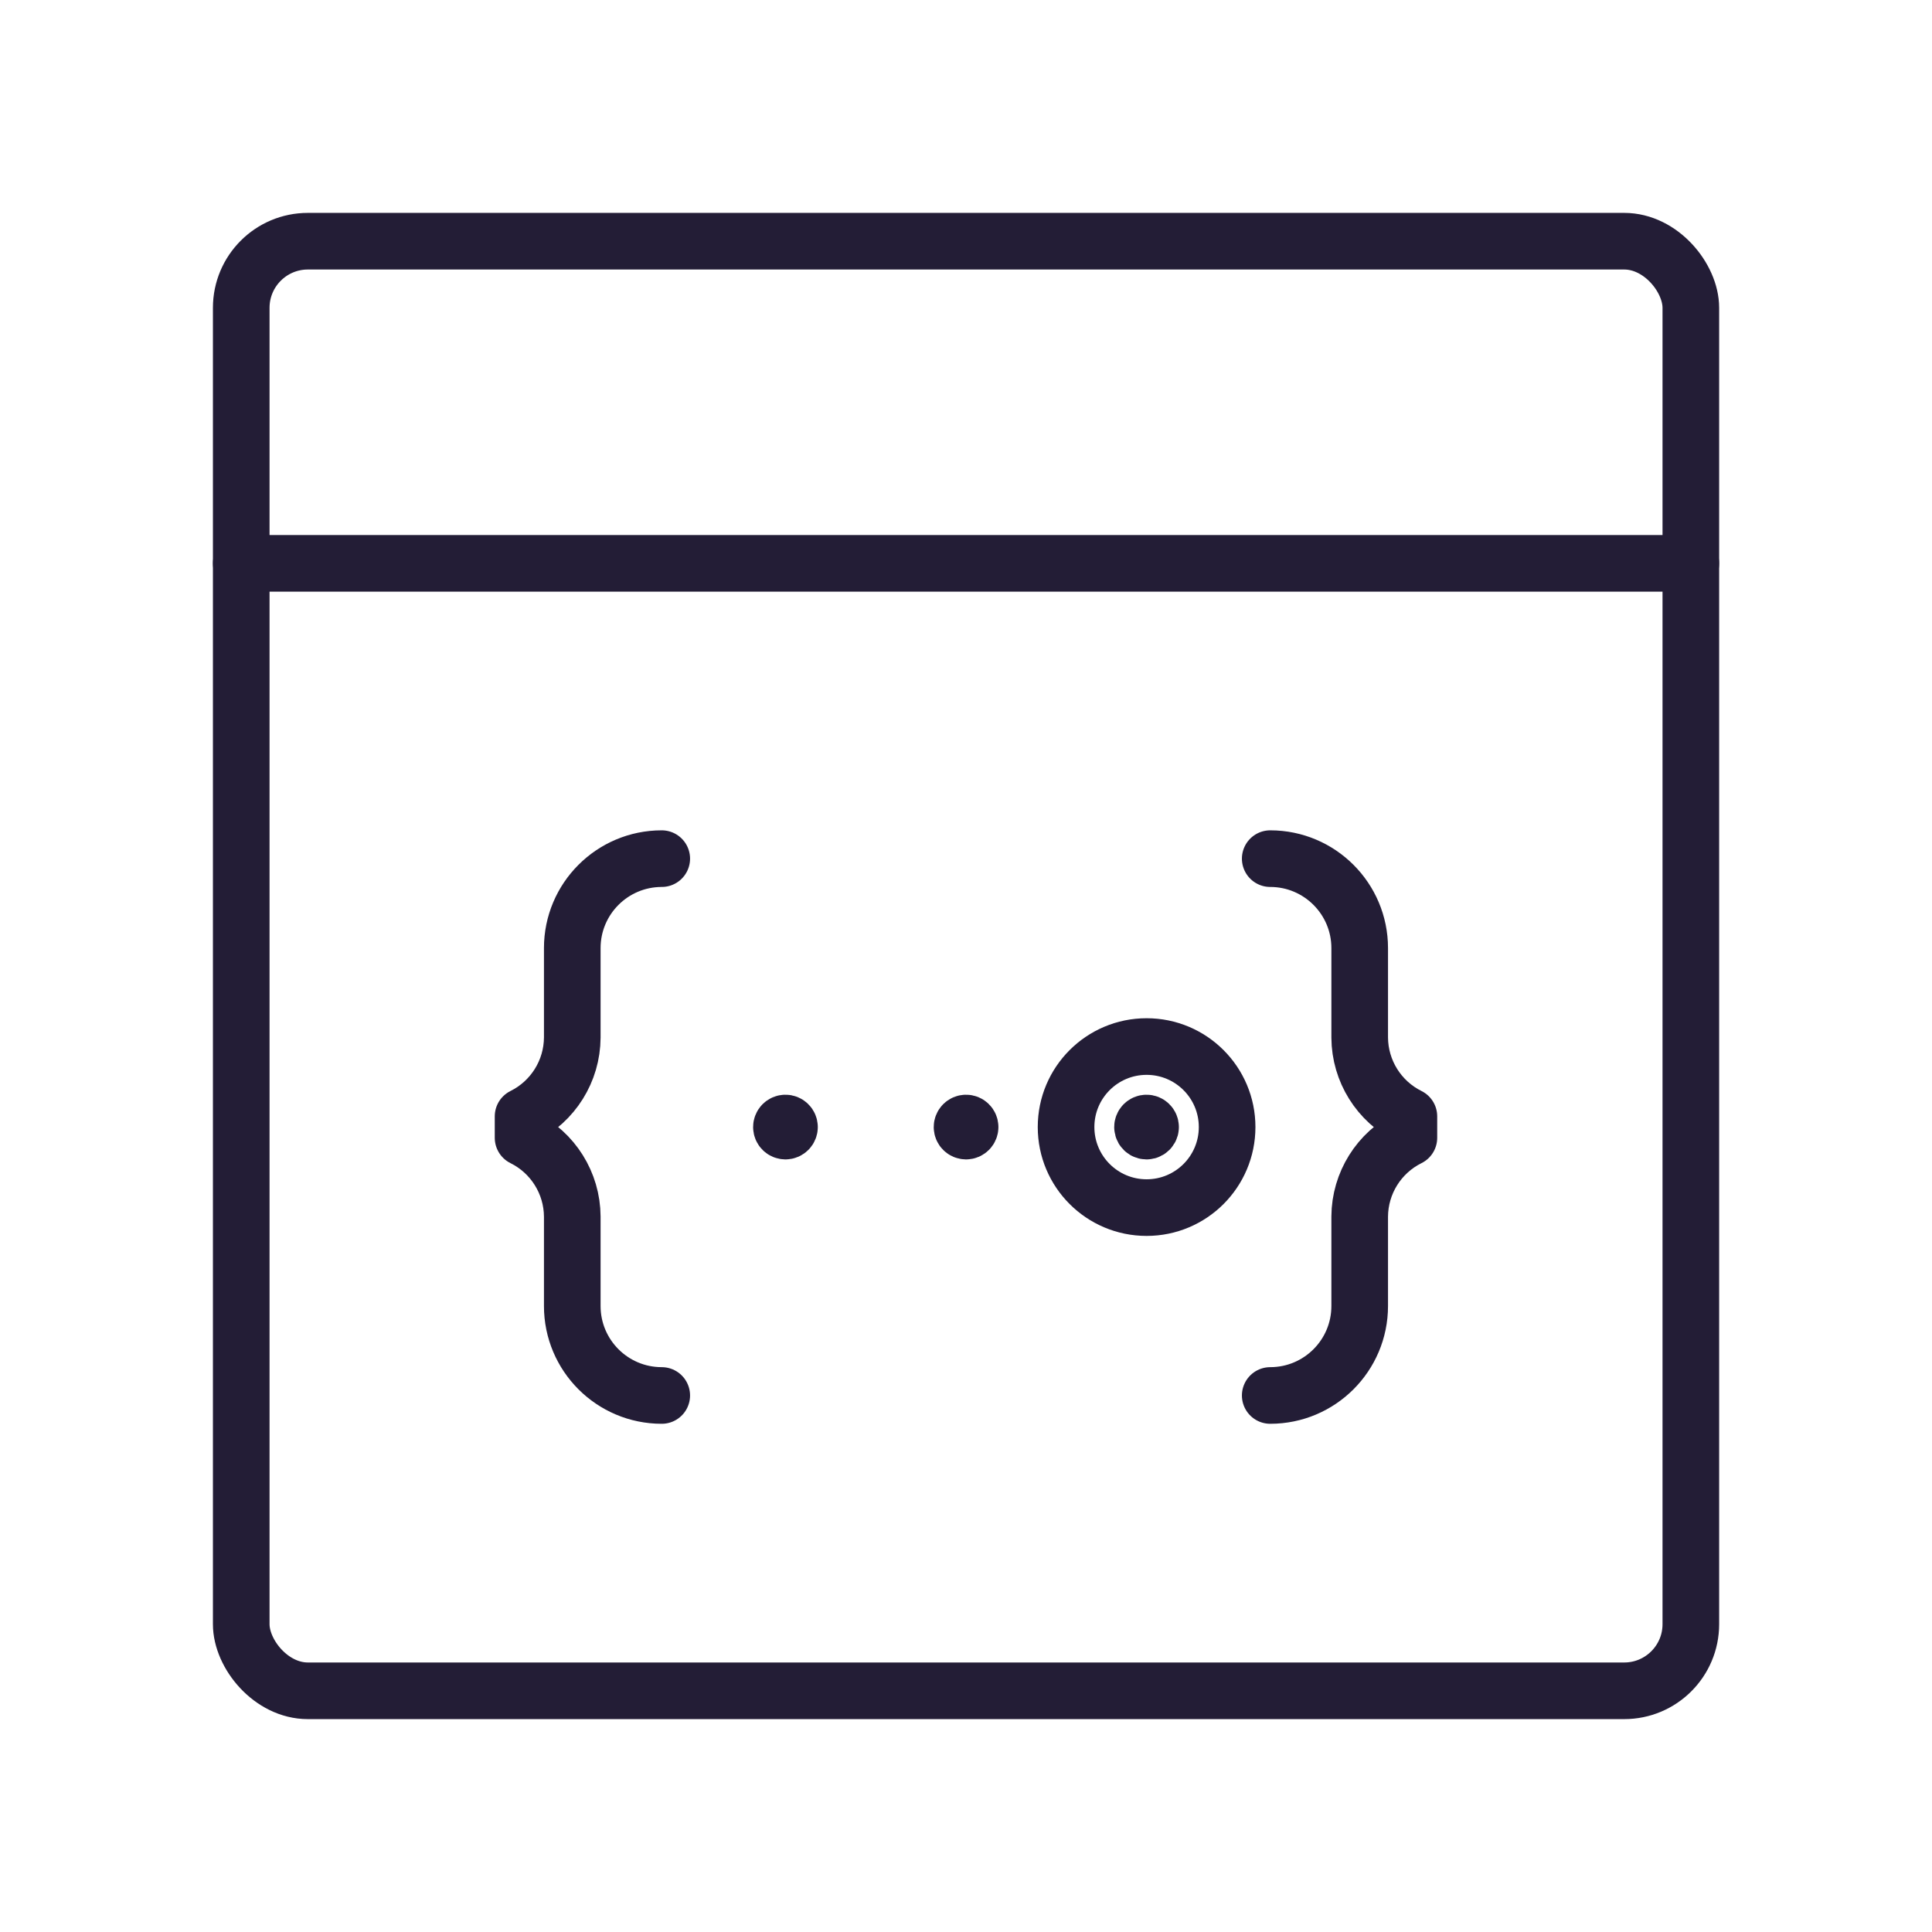 <svg width="58" height="58" viewBox="0 0 58 58" fill="none" xmlns="http://www.w3.org/2000/svg">
<rect x="7.242" y="7.241" width="43.518" height="43.518" rx="2" stroke="#231D36" stroke-width="1.7" stroke-linecap="round" stroke-linejoin="round"/>
<path d="M38.133 25.777C39.616 25.777 40.819 26.98 40.819 28.463V31.149C40.825 32.153 41.397 33.068 42.296 33.514V34.157C41.397 34.603 40.825 35.518 40.819 36.521V39.207C40.819 40.691 39.616 41.893 38.133 41.893" stroke="#231D36" stroke-width="1.7" stroke-linecap="round" stroke-linejoin="round"/>
<path d="M19.866 41.893C18.383 41.893 17.18 40.691 17.18 39.207V36.521C17.174 35.518 16.602 34.603 15.703 34.157V33.514C16.602 33.068 17.174 32.153 17.18 31.149V28.463C17.18 26.98 18.383 25.777 19.866 25.777" stroke="#231D36" stroke-width="1.7" stroke-linecap="round" stroke-linejoin="round"/>
<path d="M50.76 16.912H7.242" stroke="#231D36" stroke-width="1.7" stroke-linecap="round" stroke-linejoin="round"/>
<path fill-rule="evenodd" clip-rule="evenodd" d="M34.422 36.253C35.757 36.253 36.839 35.171 36.839 33.835C36.839 32.5 35.757 31.418 34.422 31.418C33.086 31.418 32.004 32.5 32.004 33.835C32.004 35.171 33.086 36.253 34.422 36.253Z" stroke="#231D36" stroke-width="1.7" stroke-linecap="round" stroke-linejoin="round"/>
<path d="M34.541 33.835C34.541 33.769 34.486 33.714 34.42 33.714C34.388 33.714 34.357 33.727 34.334 33.75C34.312 33.773 34.299 33.803 34.299 33.835C34.299 33.879 34.322 33.918 34.359 33.94C34.397 33.962 34.443 33.962 34.48 33.94C34.518 33.918 34.541 33.879 34.541 33.835" stroke="#231D36" stroke-width="1.7" stroke-linecap="round" stroke-linejoin="round"/>
<path d="M23.701 33.835C23.701 33.769 23.647 33.714 23.58 33.714C23.548 33.714 23.517 33.727 23.494 33.75C23.472 33.773 23.459 33.803 23.459 33.835C23.459 33.902 23.513 33.956 23.58 33.956C23.647 33.956 23.701 33.902 23.701 33.835" stroke="#231D36" stroke-width="1.7" stroke-linecap="round" stroke-linejoin="round"/>
<path d="M29.123 33.835C29.123 33.769 29.069 33.714 29.002 33.714C28.97 33.714 28.939 33.727 28.916 33.75C28.894 33.773 28.881 33.803 28.881 33.835C28.881 33.902 28.935 33.956 29.002 33.956C29.069 33.956 29.123 33.902 29.123 33.835" stroke="#231D36" stroke-width="1.7" stroke-linecap="round" stroke-linejoin="round"/>
</svg>
